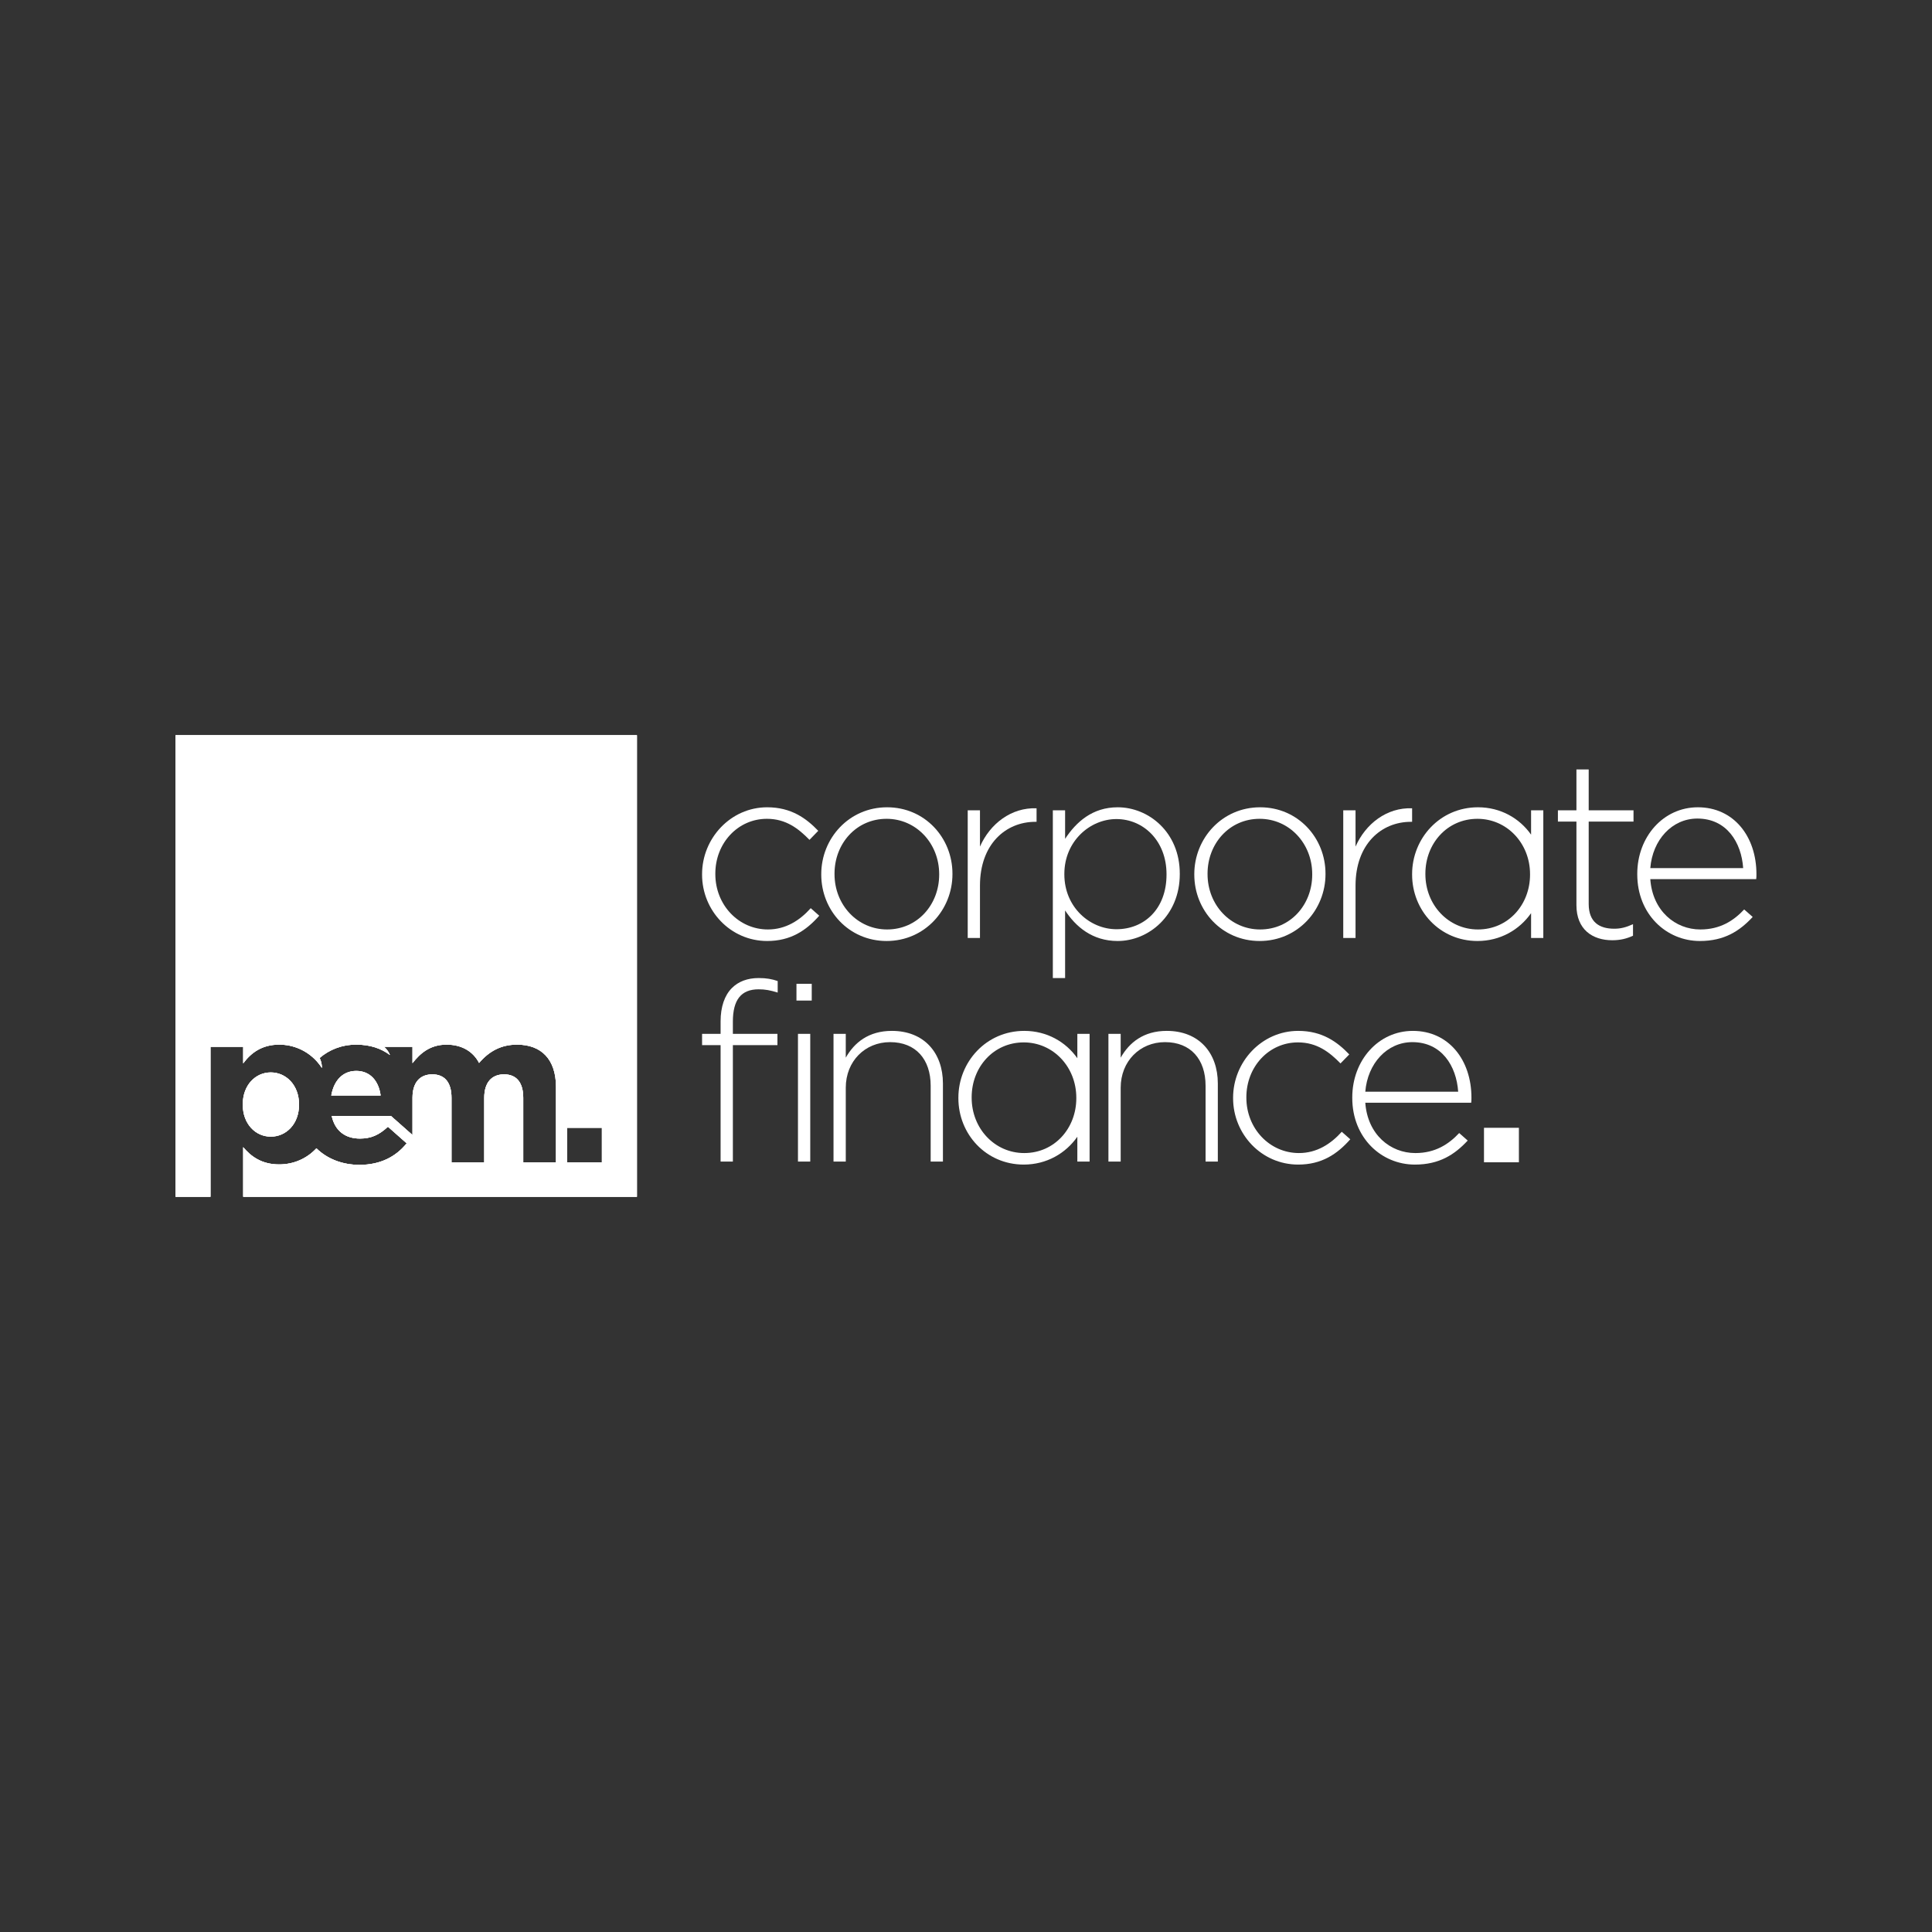 <?xml version="1.0" encoding="UTF-8"?>
<svg id="Layer_1" xmlns="http://www.w3.org/2000/svg" xmlns:xlink="http://www.w3.org/1999/xlink" version="1.1" viewBox="0 0 1200 1200">
  <rect x="0" y="0" width="1200" height="1200" fill="#333333" stroke="none"/>
  <!-- Generator: Adobe Illustrator 29.0.0, SVG Export Plug-In . SVG Version: 2.1.0 Build 186)  -->
  <defs>
    <style>
      .st0 {
        fill: #fff;
      }

      .st1 {
        clip-path: url(#clippath);
      }
    </style>
    <clipPath id="clippath">
      <path class="st0" d="M150.798,685.906v.268c0,11.912,7.9,19.806,17.391,19.806s17.534-7.763,17.534-19.806v-.268c0-11.912-8.025-19.8-17.534-19.8s-17.391,7.887-17.391,19.8M205.766,680.409v.012h30.645c-1.204-9.098-6.558-15.257-15.12-15.257-8.436,0-13.915,6.015-15.525,15.244M352.169,700.495h21.684v21.422h-21.684v-21.422ZM109.046,456.673v286.653h21.678v-93.151h20.336v10.296c4.955-6.689,11.781-11.638,22.352-11.638,8.624,0,17.016,3.488,23.144,10.14v-.006c.044.05.087.1.137.15.25.268.481.549.724.83.037.05.087.094.125.15.842.998,1.635,2.059,2.371,3.195,0,.012.006.019.006.019h.013c0-3.469-1.217-5.791-1.435-6.159,5.997-5.192,13.809-8.318,22.795-8.318,8.599,0,15.513,2.402,20.86,6.421h.025c-.044-.131-1.042-2.883-3.663-5.079h17.697v10.165c4.686-6.015,10.845-11.507,21.147-11.507,9.366,0,16.461,4.15,20.211,11.376,6.284-7.357,13.778-11.376,23.55-11.376,15.126,0,24.23,9.098,24.23,26.364v46.713h-20.349v-40.017c0-9.641-4.281-14.589-11.906-14.589s-12.318,4.948-12.318,14.589v40.017h-20.336v-40.017c0-9.641-4.287-14.589-11.918-14.589-7.569,0-12.237,4.88-12.311,14.371v23.294l-13.391-11.831h-36.785c2.003,9.229,8.424,14.04,17.522,14.04,6.833,0,11.781-2.134,17.403-7.351l11.644,10.308c-6.689,8.293-16.324,13.379-29.309,13.379-10.751,0-20.099-3.763-26.769-10.271-6.084,6.564-14.414,10.003-23.113,10.003-10.845,0-17.528-4.948-22.352-10.708v30.788h244.539v-286.653H109.046Z"/>
    </clipPath>
  </defs>
  <g id="_x33_7._PEM_CF_-_Black">
    <g>
      <g>
        <path class="st0" d="M150.798,685.906v.268c0,11.912,7.9,19.806,17.391,19.806s17.534-7.763,17.534-19.806v-.268c0-11.912-8.025-19.8-17.534-19.8s-17.391,7.887-17.391,19.8M205.766,680.409v.012h30.645c-1.204-9.098-6.558-15.257-15.12-15.257-8.436,0-13.915,6.015-15.525,15.244M352.169,700.495h21.684v21.422h-21.684v-21.422ZM109.046,456.673v286.653h21.678v-93.151h20.336v10.296c4.955-6.689,11.781-11.638,22.352-11.638,8.624,0,17.016,3.488,23.144,10.14v-.006c.044.05.087.1.137.15.25.268.481.549.724.83.037.05.087.094.125.15.842.998,1.635,2.059,2.371,3.195,0,.012.006.019.006.019h.013c0-3.469-1.217-5.791-1.435-6.159,5.997-5.192,13.809-8.318,22.795-8.318,8.599,0,15.513,2.402,20.86,6.421h.025c-.044-.131-1.042-2.883-3.663-5.079h17.697v10.165c4.686-6.015,10.845-11.507,21.147-11.507,9.366,0,16.461,4.15,20.211,11.376,6.284-7.357,13.778-11.376,23.55-11.376,15.126,0,24.23,9.098,24.23,26.364v46.713h-20.349v-40.017c0-9.641-4.281-14.589-11.906-14.589s-12.318,4.948-12.318,14.589v40.017h-20.336v-40.017c0-9.641-4.287-14.589-11.918-14.589-7.569,0-12.237,4.88-12.311,14.371v23.294l-13.391-11.831h-36.785c2.003,9.229,8.424,14.04,17.522,14.04,6.833,0,11.781-2.134,17.403-7.351l11.644,10.308c-6.689,8.293-16.324,13.379-29.309,13.379-10.751,0-20.099-3.763-26.769-10.271-6.084,6.564-14.414,10.003-23.113,10.003-10.845,0-17.528-4.948-22.352-10.708v30.788h244.539v-286.653H109.046Z"/>
        <g>
          <path class="st0" d="M150.798,685.906v.268c0,11.912,7.9,19.806,17.391,19.806s17.534-7.763,17.534-19.806v-.268c0-11.912-8.025-19.8-17.534-19.8s-17.391,7.887-17.391,19.8M205.766,680.409v.012h30.645c-1.204-9.098-6.558-15.257-15.12-15.257-8.436,0-13.915,6.015-15.525,15.244M352.169,700.495h21.684v21.422h-21.684v-21.422ZM109.046,456.673v286.653h21.678v-93.151h20.336v10.296c4.955-6.689,11.781-11.638,22.352-11.638,8.624,0,17.016,3.488,23.144,10.14v-.006c.044.05.087.1.137.15.25.268.481.549.724.83.037.05.087.094.125.15.842.998,1.635,2.059,2.371,3.195,0,.012.006.019.006.019h.013c0-3.469-1.217-5.791-1.435-6.159,5.997-5.192,13.809-8.318,22.795-8.318,8.599,0,15.513,2.402,20.86,6.421h.025c-.044-.131-1.042-2.883-3.663-5.079h17.697v10.165c4.686-6.015,10.845-11.507,21.147-11.507,9.366,0,16.461,4.15,20.211,11.376,6.284-7.357,13.778-11.376,23.55-11.376,15.126,0,24.23,9.098,24.23,26.364v46.713h-20.349v-40.017c0-9.641-4.281-14.589-11.906-14.589s-12.318,4.948-12.318,14.589v40.017h-20.336v-40.017c0-9.641-4.287-14.589-11.918-14.589-7.569,0-12.237,4.88-12.311,14.371v23.294l-13.391-11.831h-36.785c2.003,9.229,8.424,14.04,17.522,14.04,6.833,0,11.781-2.134,17.403-7.351l11.644,10.308c-6.689,8.293-16.324,13.379-29.309,13.379-10.751,0-20.099-3.763-26.769-10.271-6.084,6.564-14.414,10.003-23.113,10.003-10.845,0-17.528-4.948-22.352-10.708v30.788h244.539v-286.653H109.046Z"/>
          <g class="st1">
            <rect class="st0" x="109.046" y="456.673" width="286.553" height="286.653"/>
          </g>
        </g>
      </g>
      <g>
        <path class="st0" d="M436.072,543.256v-.312c0-22.239,17.728-41.527,40.435-41.527,14.92,0,24.261,6.845,31.724,14.62l-5.448,5.604c-6.839-7.001-14.62-13.067-26.433-13.067-18.04,0-32.042,15.088-32.042,34.058v.312c0,19.126,14.464,34.364,32.66,34.364,11.195,0,19.912-5.747,26.595-13.223l5.285,4.674c-8.081,9.173-17.728,15.712-32.342,15.712-22.863,0-40.435-18.976-40.435-41.215"/>
        <path class="st0" d="M510.095,543.256v-.312c0-22.239,17.254-41.527,40.891-41.527,23.494,0,40.598,18.976,40.598,41.215v.312c0,22.239-17.26,41.527-40.903,41.527-23.481,0-40.585-18.976-40.585-41.215M583.341,543.256v-.312c0-19.126-14.309-34.37-32.66-34.37-18.814,0-32.348,15.394-32.348,34.058v.312c0,19.126,14.309,34.364,32.654,34.364,18.832,0,32.355-15.388,32.355-34.052"/>
        <path class="st0" d="M601.065,503.288h7.613v22.545c6.221-14.152,19.444-24.417,35.15-23.787v8.399h-.768c-18.358,0-34.382,13.834-34.382,39.649v32.51h-7.613v-79.317h0Z"/>
        <path class="st0" d="M653.936,503.289h7.619v17.728c6.845-10.421,16.954-19.6,32.654-19.6,19.138,0,38.576,15.394,38.576,41.215v.312c0,25.815-19.438,41.527-38.576,41.527-15.856,0-26.127-9.029-32.654-18.976v41.989h-7.619v-104.196h0ZM724.547,543.256v-.312c0-20.835-14.471-34.214-31.113-34.214-16.48,0-32.348,13.84-32.348,34.058v.306c0,20.38,15.868,34.064,32.348,34.064,17.266,0,31.113-12.599,31.113-33.902"/>
        <path class="st0" d="M741.798,543.256v-.312c0-22.239,17.254-41.527,40.897-41.527,23.481,0,40.597,18.976,40.597,41.215v.312c0,22.239-17.272,41.527-40.909,41.527-23.475,0-40.585-18.976-40.585-41.215M815.043,543.256v-.312c0-19.126-14.309-34.37-32.66-34.37-18.808,0-32.354,15.394-32.354,34.058v.312c0,19.126,14.308,34.364,32.666,34.364,18.82,0,32.348-15.388,32.348-34.052"/>
        <path class="st0" d="M834.316,503.288h7.631v22.545c6.215-14.152,19.431-24.417,35.137-23.787v8.399h-.774c-18.352,0-34.364,13.834-34.364,39.649v32.51h-7.631v-79.317h0Z"/>
        <path class="st0" d="M979.151,562.227v-51.936h-11.507v-7.001h11.507v-25.353h7.619v25.353h27.837v7.001h-27.837v51.156c0,11.357,6.677,15.4,15.856,15.4,3.887,0,7.164-.78,11.669-2.808v7.157c-4.05,1.866-7.925,2.808-12.91,2.808-12.28,0-22.233-6.696-22.233-21.778"/>
        <path class="st0" d="M1016.935,543.092v-.299c0-23.026,16.18-41.377,37.627-41.377,22.239,0,36.391,18.04,36.391,41.527,0,1.398,0,1.866-.143,3.114h-65.782c1.398,19.75,15.538,31.25,31.1,31.25,12.287,0,20.673-5.441,27.219-12.436l5.286,4.661c-8.087,8.711-17.578,14.939-32.829,14.939-20.829,0-38.869-16.642-38.869-41.377M1082.717,539.211c-1.086-16.018-10.259-30.794-28.461-30.794-15.706,0-27.831,13.223-29.228,30.794h57.689Z"/>
        <path class="st0" d="M447.573,649.159h-11.5v-7.001h11.5v-7.775c0-9.011,2.49-16.174,7.001-20.679,4.043-4.05,9.641-6.221,16.642-6.221,4.823,0,8.243.624,11.818,1.866v7.157c-4.505-1.404-7.775-2.028-11.818-2.028-10.889,0-16.018,6.533-16.018,20.068v7.613h27.681v7.001h-27.681v72.315h-7.625v-72.315h0ZM494.697,611.064h9.491v10.421h-9.491v-10.421ZM495.633,642.157h7.625v79.317h-7.625v-79.317Z"/>
        <path class="st0" d="M517.707,642.159h7.619v14.776c5.291-9.335,14.159-16.636,28.623-16.636,20.055,0,31.724,13.684,31.724,32.66v48.516h-7.619v-47.118c0-16.336-9.179-27.069-25.197-27.069-15.55,0-27.531,11.825-27.531,28.317v45.87h-7.619v-79.317h0Z"/>
        <path class="st0" d="M688.462,642.159h7.619v14.776c5.285-9.335,14.152-16.636,28.611-16.636,20.061,0,31.724,13.684,31.724,32.66v48.516h-7.613v-47.118c0-16.336-9.179-27.069-25.203-27.069-15.538,0-27.518,11.825-27.518,28.317v45.87h-7.619v-79.317h-.001Z"/>
        <path class="st0" d="M765.899,682.133v-.312c0-22.239,17.734-41.521,40.435-41.521,14.926,0,24.261,6.839,31.724,14.62l-5.447,5.591c-6.833-7.001-14.614-13.06-26.433-13.06-18.04,0-32.036,15.076-32.036,34.058v.312c0,19.126,14.464,34.364,32.666,34.364,11.189,0,19.893-5.753,26.589-13.216l5.285,4.668c-8.087,9.179-17.721,15.706-32.348,15.706-22.857,0-40.435-18.97-40.435-41.209"/>
        <path class="st0" d="M839.917,681.971v-.312c0-23.013,16.168-41.359,37.64-41.359,22.239,0,36.385,18.034,36.385,41.521,0,1.398,0,1.866-.156,3.108h-65.776c1.404,19.756,15.55,31.256,31.1,31.256,12.293,0,20.686-5.448,27.219-12.436l5.286,4.668c-8.087,8.705-17.578,14.926-32.816,14.926-20.841,0-38.882-16.636-38.882-41.371M905.7,678.083c-1.086-16.018-10.265-30.794-28.448-30.794-15.712,0-27.837,13.223-29.241,30.794h57.689Z"/>
        <path class="st0" d="M950.981,503.289v15.126c-7.195-10.209-18.957-16.998-32.991-16.998-23.637,0-40.903,19.288-40.903,41.527v.312c0,22.239,17.104,41.215,40.591,41.215,14.183,0,26.052-6.945,33.303-17.291v15.419h7.594v-79.31h-7.594,0ZM950.339,543.256c0,18.664-13.535,34.052-32.348,34.052-18.352,0-32.66-15.238-32.66-34.364v-.312c0-18.664,13.522-34.058,32.348-34.058,18.339,0,32.66,15.244,32.66,34.37v.312Z"/>
        <path class="st0" d="M669.155,642.16v15.126c-7.189-10.209-18.951-16.985-32.978-16.985-23.637,0-40.909,19.282-40.909,41.521v.312c0,22.239,17.116,41.209,40.604,41.209,14.165,0,26.046-6.945,33.284-17.291v15.425h7.613v-79.317h-7.614,0ZM668.519,682.133c0,18.664-13.522,34.052-32.342,34.052-18.346,0-32.66-15.238-32.66-34.364v-.312c0-18.664,13.528-34.058,32.354-34.058,18.346,0,32.648,15.244,32.648,34.37v.312h0Z"/>
        <rect class="st0" x="921.731" y="700.495" width="21.684" height="21.416"/>
      </g>
    </g>
  </g>
</svg>